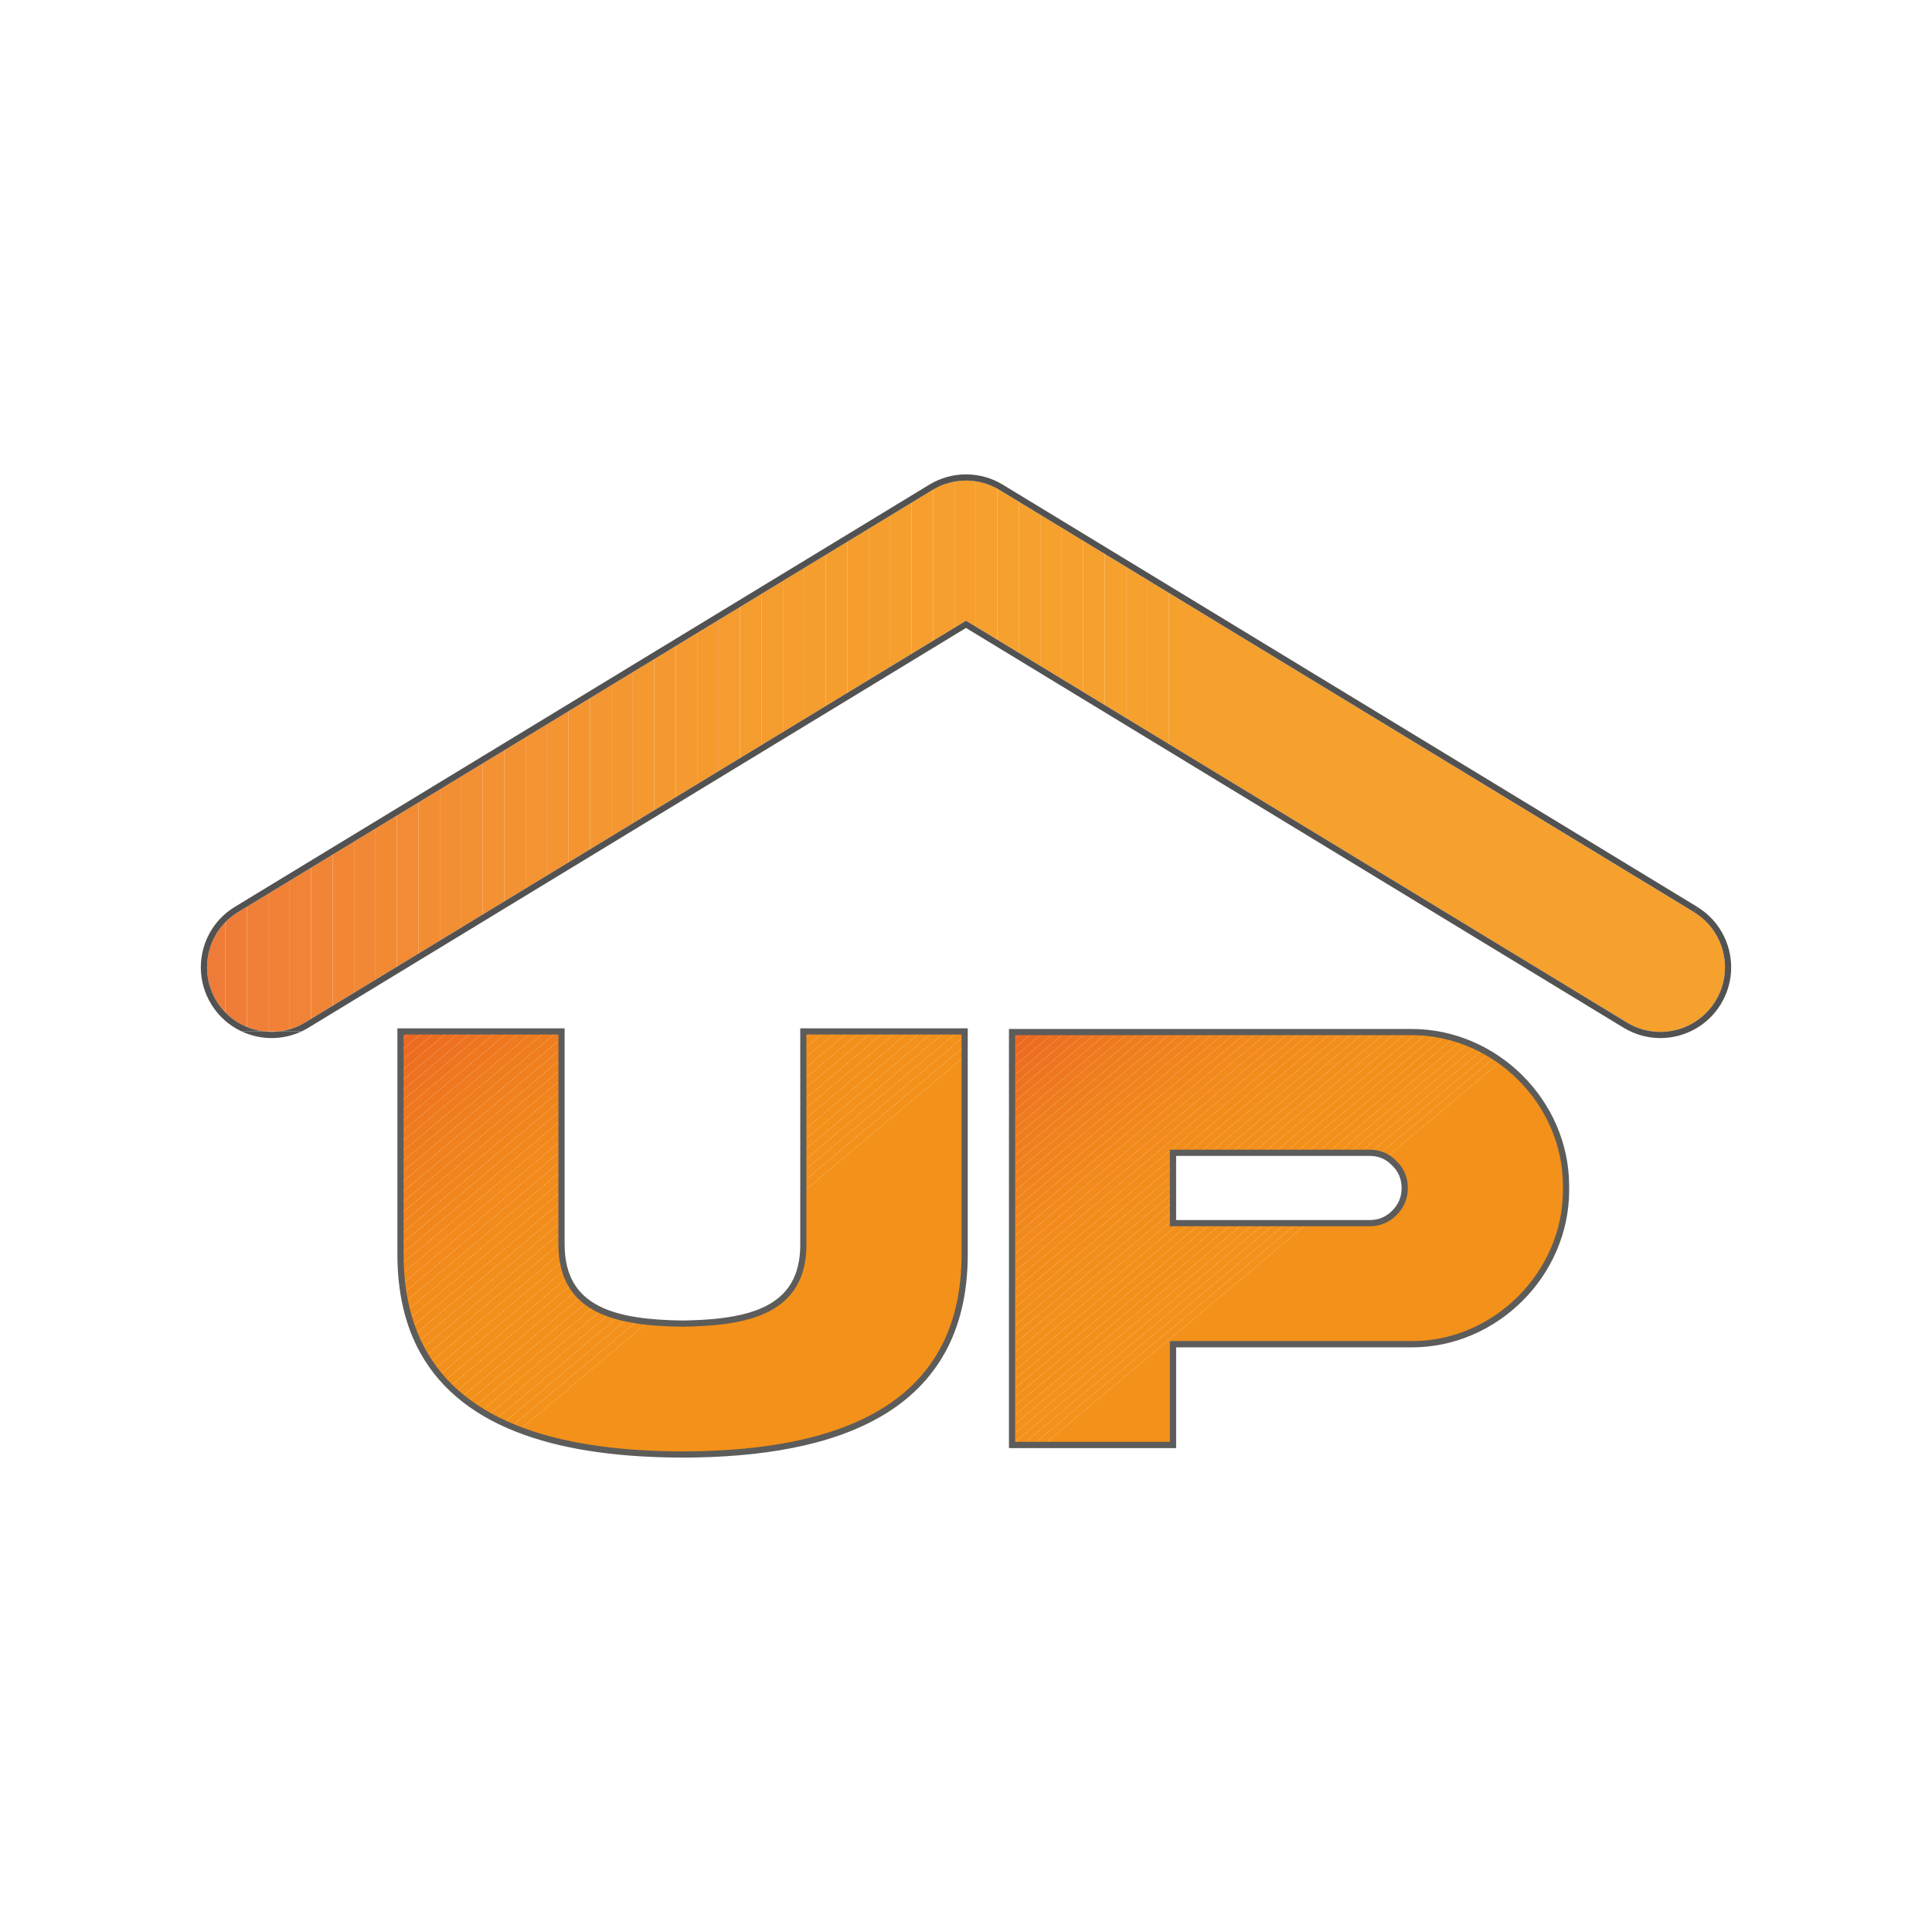 <?xml version="1.0" encoding="utf-8"?>
<!-- Generator: Adobe Illustrator 26.0.0, SVG Export Plug-In . SVG Version: 6.00 Build 0)  -->
<svg version="1.1" id="Camada_1" xmlns="http://www.w3.org/2000/svg" xmlns:xlink="http://www.w3.org/1999/xlink" x="0px" y="0px"
	 viewBox="0 0 1080 1080" style="enable-background:new 0 0 1080 1080;" xml:space="preserve">
<style type="text/css">
	.st0{clip-path:url(#SVGID_00000014628811408979154250000011793474736962843812_);}
	.st1{clip-path:url(#SVGID_00000134230799334207686040000003113224568357598134_);fill:#EC6621;}
	.st2{clip-path:url(#SVGID_00000134230799334207686040000003113224568357598134_);fill:#EC6921;}
	.st3{clip-path:url(#SVGID_00000134230799334207686040000003113224568357598134_);fill:#ED6B20;}
	.st4{clip-path:url(#SVGID_00000134230799334207686040000003113224568357598134_);fill:#ED6D20;}
	.st5{clip-path:url(#SVGID_00000134230799334207686040000003113224568357598134_);fill:#ED6F20;}
	.st6{clip-path:url(#SVGID_00000134230799334207686040000003113224568357598134_);fill:#EE7120;}
	.st7{clip-path:url(#SVGID_00000134230799334207686040000003113224568357598134_);fill:#EE7320;}
	.st8{clip-path:url(#SVGID_00000134230799334207686040000003113224568357598134_);fill:#EE751F;}
	.st9{clip-path:url(#SVGID_00000134230799334207686040000003113224568357598134_);fill:#EE771F;}
	.st10{clip-path:url(#SVGID_00000134230799334207686040000003113224568357598134_);fill:#EF781F;}
	.st11{clip-path:url(#SVGID_00000134230799334207686040000003113224568357598134_);fill:#EF7A1F;}
	.st12{clip-path:url(#SVGID_00000134230799334207686040000003113224568357598134_);fill:#EF7C1E;}
	.st13{clip-path:url(#SVGID_00000134230799334207686040000003113224568357598134_);fill:#EF7D1E;}
	.st14{clip-path:url(#SVGID_00000134230799334207686040000003113224568357598134_);fill:#F07E1E;}
	.st15{clip-path:url(#SVGID_00000134230799334207686040000003113224568357598134_);fill:#F0801E;}
	.st16{clip-path:url(#SVGID_00000134230799334207686040000003113224568357598134_);fill:#F0811E;}
	.st17{clip-path:url(#SVGID_00000134230799334207686040000003113224568357598134_);fill:#F0821D;}
	.st18{clip-path:url(#SVGID_00000134230799334207686040000003113224568357598134_);fill:#F0831D;}
	.st19{clip-path:url(#SVGID_00000134230799334207686040000003113224568357598134_);fill:#F1841D;}
	.st20{clip-path:url(#SVGID_00000134230799334207686040000003113224568357598134_);fill:#F1851D;}
	.st21{clip-path:url(#SVGID_00000134230799334207686040000003113224568357598134_);fill:#F1861D;}
	.st22{clip-path:url(#SVGID_00000134230799334207686040000003113224568357598134_);fill:#F1871C;}
	.st23{clip-path:url(#SVGID_00000134230799334207686040000003113224568357598134_);fill:#F1881C;}
	.st24{clip-path:url(#SVGID_00000134230799334207686040000003113224568357598134_);fill:#F1891C;}
	.st25{clip-path:url(#SVGID_00000134230799334207686040000003113224568357598134_);fill:#F28A1C;}
	.st26{clip-path:url(#SVGID_00000134230799334207686040000003113224568357598134_);fill:#F28B1C;}
	.st27{clip-path:url(#SVGID_00000134230799334207686040000003113224568357598134_);fill:#F28C1B;}
	.st28{clip-path:url(#SVGID_00000134230799334207686040000003113224568357598134_);fill:#F28D1B;}
	.st29{clip-path:url(#SVGID_00000134230799334207686040000003113224568357598134_);fill:#F28E1B;}
	.st30{clip-path:url(#SVGID_00000134230799334207686040000003113224568357598134_);fill:#F28F1B;}
	.st31{clip-path:url(#SVGID_00000134230799334207686040000003113224568357598134_);fill:#F38F1B;}
	.st32{clip-path:url(#SVGID_00000134230799334207686040000003113224568357598134_);fill:#F3901A;}
	.st33{clip-path:url(#SVGID_00000134230799334207686040000003113224568357598134_);fill:#F3911A;}
	.st34{fill:#5C5C5B;}
	.st35{clip-path:url(#SVGID_00000144296982723706824210000006026613157894188675_);}
	.st36{clip-path:url(#SVGID_00000112612027296292310150000017679514830008303006_);fill:#EC6621;}
	.st37{clip-path:url(#SVGID_00000112612027296292310150000017679514830008303006_);fill:#EC6921;}
	.st38{clip-path:url(#SVGID_00000112612027296292310150000017679514830008303006_);fill:#ED6B20;}
	.st39{clip-path:url(#SVGID_00000112612027296292310150000017679514830008303006_);fill:#ED6D20;}
	.st40{clip-path:url(#SVGID_00000112612027296292310150000017679514830008303006_);fill:#ED6F20;}
	.st41{clip-path:url(#SVGID_00000112612027296292310150000017679514830008303006_);fill:#EE7120;}
	.st42{clip-path:url(#SVGID_00000112612027296292310150000017679514830008303006_);fill:#EE7320;}
	.st43{clip-path:url(#SVGID_00000112612027296292310150000017679514830008303006_);fill:#EE751F;}
	.st44{clip-path:url(#SVGID_00000112612027296292310150000017679514830008303006_);fill:#EE771F;}
	.st45{clip-path:url(#SVGID_00000112612027296292310150000017679514830008303006_);fill:#EF781F;}
	.st46{clip-path:url(#SVGID_00000112612027296292310150000017679514830008303006_);fill:#EF7A1F;}
	.st47{clip-path:url(#SVGID_00000112612027296292310150000017679514830008303006_);fill:#EF7C1E;}
	.st48{clip-path:url(#SVGID_00000112612027296292310150000017679514830008303006_);fill:#EF7D1E;}
	.st49{clip-path:url(#SVGID_00000112612027296292310150000017679514830008303006_);fill:#F07E1E;}
	.st50{clip-path:url(#SVGID_00000112612027296292310150000017679514830008303006_);fill:#F0801E;}
	.st51{clip-path:url(#SVGID_00000112612027296292310150000017679514830008303006_);fill:#F0811E;}
	.st52{clip-path:url(#SVGID_00000112612027296292310150000017679514830008303006_);fill:#F0821D;}
	.st53{clip-path:url(#SVGID_00000112612027296292310150000017679514830008303006_);fill:#F0831D;}
	.st54{clip-path:url(#SVGID_00000112612027296292310150000017679514830008303006_);fill:#F1841D;}
	.st55{clip-path:url(#SVGID_00000112612027296292310150000017679514830008303006_);fill:#F1851D;}
	.st56{clip-path:url(#SVGID_00000112612027296292310150000017679514830008303006_);fill:#F1861D;}
	.st57{clip-path:url(#SVGID_00000112612027296292310150000017679514830008303006_);fill:#F1871C;}
	.st58{clip-path:url(#SVGID_00000112612027296292310150000017679514830008303006_);fill:#F1881C;}
	.st59{clip-path:url(#SVGID_00000112612027296292310150000017679514830008303006_);fill:#F1891C;}
	.st60{clip-path:url(#SVGID_00000112612027296292310150000017679514830008303006_);fill:#F28A1C;}
	.st61{clip-path:url(#SVGID_00000112612027296292310150000017679514830008303006_);fill:#F28B1C;}
	.st62{clip-path:url(#SVGID_00000112612027296292310150000017679514830008303006_);fill:#F28C1B;}
	.st63{clip-path:url(#SVGID_00000112612027296292310150000017679514830008303006_);fill:#F28D1B;}
	.st64{clip-path:url(#SVGID_00000112612027296292310150000017679514830008303006_);fill:#F28E1B;}
	.st65{clip-path:url(#SVGID_00000112612027296292310150000017679514830008303006_);fill:#F28F1B;}
	.st66{clip-path:url(#SVGID_00000112612027296292310150000017679514830008303006_);fill:#F38F1B;}
	.st67{clip-path:url(#SVGID_00000112612027296292310150000017679514830008303006_);fill:#F3901A;}
	.st68{clip-path:url(#SVGID_00000112612027296292310150000017679514830008303006_);fill:#F3911A;}
	.st69{clip-path:url(#SVGID_00000086654495111913198310000005086169725091506873_);}
	.st70{clip-path:url(#SVGID_00000034770854104010494460000002475483388354981777_);fill:#EF7B38;}
	.st71{clip-path:url(#SVGID_00000034770854104010494460000002475483388354981777_);fill:#F07D37;}
	.st72{clip-path:url(#SVGID_00000034770854104010494460000002475483388354981777_);fill:#F07F37;}
	.st73{clip-path:url(#SVGID_00000034770854104010494460000002475483388354981777_);fill:#F08136;}
	.st74{clip-path:url(#SVGID_00000034770854104010494460000002475483388354981777_);fill:#F18336;}
	.st75{clip-path:url(#SVGID_00000034770854104010494460000002475483388354981777_);fill:#F18536;}
	.st76{clip-path:url(#SVGID_00000034770854104010494460000002475483388354981777_);fill:#F18735;}
	.st77{clip-path:url(#SVGID_00000034770854104010494460000002475483388354981777_);fill:#F18835;}
	.st78{clip-path:url(#SVGID_00000034770854104010494460000002475483388354981777_);fill:#F28A34;}
	.st79{clip-path:url(#SVGID_00000034770854104010494460000002475483388354981777_);fill:#F28B34;}
	.st80{clip-path:url(#SVGID_00000034770854104010494460000002475483388354981777_);fill:#F28D34;}
	.st81{clip-path:url(#SVGID_00000034770854104010494460000002475483388354981777_);fill:#F28E33;}
	.st82{clip-path:url(#SVGID_00000034770854104010494460000002475483388354981777_);fill:#F39033;}
	.st83{clip-path:url(#SVGID_00000034770854104010494460000002475483388354981777_);fill:#F39133;}
	.st84{clip-path:url(#SVGID_00000034770854104010494460000002475483388354981777_);fill:#F39232;}
	.st85{clip-path:url(#SVGID_00000034770854104010494460000002475483388354981777_);fill:#F39332;}
	.st86{clip-path:url(#SVGID_00000034770854104010494460000002475483388354981777_);fill:#F49432;}
	.st87{clip-path:url(#SVGID_00000034770854104010494460000002475483388354981777_);fill:#F49531;}
	.st88{clip-path:url(#SVGID_00000034770854104010494460000002475483388354981777_);fill:#F49631;}
	.st89{clip-path:url(#SVGID_00000034770854104010494460000002475483388354981777_);fill:#F49731;}
	.st90{clip-path:url(#SVGID_00000034770854104010494460000002475483388354981777_);fill:#F49830;}
	.st91{clip-path:url(#SVGID_00000034770854104010494460000002475483388354981777_);fill:#F49930;}
	.st92{clip-path:url(#SVGID_00000034770854104010494460000002475483388354981777_);fill:#F59A30;}
	.st93{clip-path:url(#SVGID_00000034770854104010494460000002475483388354981777_);fill:#F59A2F;}
	.st94{clip-path:url(#SVGID_00000034770854104010494460000002475483388354981777_);fill:#F59B2F;}
	.st95{clip-path:url(#SVGID_00000034770854104010494460000002475483388354981777_);fill:#F59C2F;}
	.st96{clip-path:url(#SVGID_00000034770854104010494460000002475483388354981777_);fill:#F59D2F;}
	.st97{clip-path:url(#SVGID_00000034770854104010494460000002475483388354981777_);fill:#F59D2E;}
	.st98{clip-path:url(#SVGID_00000034770854104010494460000002475483388354981777_);fill:#F59E2E;}
	.st99{clip-path:url(#SVGID_00000034770854104010494460000002475483388354981777_);fill:#F59F2E;}
	.st100{clip-path:url(#SVGID_00000034770854104010494460000002475483388354981777_);fill:#F69F2E;}
	.st101{clip-path:url(#SVGID_00000034770854104010494460000002475483388354981777_);fill:#F69F2D;}
	.st102{clip-path:url(#SVGID_00000034770854104010494460000002475483388354981777_);fill:#F6A02D;}
	.st103{clip-path:url(#SVGID_00000172422011841351367470000002556632670772906644_);}
	.st104{clip-path:url(#SVGID_00000122685855621391771060000010731065334076013749_);fill:#F07F37;}
	.st105{clip-path:url(#SVGID_00000122685855621391771060000010731065334076013749_);fill:#F08136;}
	.st106{clip-path:url(#SVGID_00000119812310640518971520000000845474001330265777_);}
	.st107{clip-path:url(#SVGID_00000160905080963892813640000002414175388784343224_);fill:#E15F14;}
	.st108{clip-path:url(#SVGID_00000160905080963892813640000002414175388784343224_);fill:#E16114;}
	.st109{clip-path:url(#SVGID_00000160905080963892813640000002414175388784343224_);fill:#E16313;}
	.st110{clip-path:url(#SVGID_00000160905080963892813640000002414175388784343224_);fill:#E16513;}
	.st111{clip-path:url(#SVGID_00000160905080963892813640000002414175388784343224_);fill:#E16713;}
	.st112{clip-path:url(#SVGID_00000160905080963892813640000002414175388784343224_);fill:#E16912;}
	.st113{clip-path:url(#SVGID_00000160905080963892813640000002414175388784343224_);fill:#E16B12;}
	.st114{fill:#525252;}
	.st115{clip-path:url(#SVGID_00000034800740269198964900000002657409761530377138_);}
	.st116{fill:#343434;}
</style>
<g>
	<g>
		<defs>
			<path id="SVGID_1_" d="M449.07,576.57v118.34c0.52,37.95-30.75,44.49-67.5,45c-36.93-0.51-68.02-7.05-67.67-45V576.57h-90v124.01
				c-0.34,87.26,71.11,112.33,157.67,112.5c86.57-0.17,158.02-25.24,157.68-112.5V576.57H449.07z"/>
		</defs>
		<clipPath id="SVGID_00000044889978616447158610000005443963668862815398_">
			<use xlink:href="#SVGID_1_"  style="overflow:visible;"/>
		</clipPath>
		<g style="clip-path:url(#SVGID_00000044889978616447158610000005443963668862815398_);">
			<g>
				<defs>
					
						<rect id="SVGID_00000140698741529426526210000016305614189354398388_" x="184.5" y="502.67" transform="matrix(0.766 -0.643 0.643 0.766 -357.357 407.825)" width="394.12" height="384.32"/>
				</defs>
				<clipPath id="SVGID_00000094619150616579845730000011805895602189411752_">
					<use xlink:href="#SVGID_00000140698741529426526210000016305614189354398388_"  style="overflow:visible;"/>
				</clipPath>
				<polygon style="clip-path:url(#SVGID_00000094619150616579845730000011805895602189411752_);fill:#EC6621;" points="
					409.01,420.95 107.09,674.29 107.09,420.95 				"/>
				<polygon style="clip-path:url(#SVGID_00000094619150616579845730000011805895602189411752_);fill:#EC6621;" points="
					415.79,420.95 107.09,679.98 107.09,674.29 409.01,420.95 				"/>
				<polygon style="clip-path:url(#SVGID_00000094619150616579845730000011805895602189411752_);fill:#EC6921;" points="
					422.57,420.95 107.09,685.68 107.09,679.98 415.79,420.95 				"/>
				<polygon style="clip-path:url(#SVGID_00000094619150616579845730000011805895602189411752_);fill:#ED6B20;" points="
					429.35,420.95 107.09,691.37 107.09,685.68 422.57,420.95 				"/>
				<polygon style="clip-path:url(#SVGID_00000094619150616579845730000011805895602189411752_);fill:#ED6D20;" points="
					436.14,420.95 107.09,697.06 107.09,691.37 429.35,420.95 				"/>
				<polygon style="clip-path:url(#SVGID_00000094619150616579845730000011805895602189411752_);fill:#ED6F20;" points="
					442.92,420.95 107.09,702.75 107.09,697.06 436.14,420.95 				"/>
				<polygon style="clip-path:url(#SVGID_00000094619150616579845730000011805895602189411752_);fill:#EE7120;" points="
					449.7,420.95 107.09,708.44 107.09,702.75 442.92,420.95 				"/>
				<polygon style="clip-path:url(#SVGID_00000094619150616579845730000011805895602189411752_);fill:#EE7320;" points="
					456.48,420.95 107.09,714.13 107.09,708.44 449.7,420.95 				"/>
				<polygon style="clip-path:url(#SVGID_00000094619150616579845730000011805895602189411752_);fill:#EE751F;" points="
					463.27,420.95 107.09,719.82 107.09,714.13 456.48,420.95 				"/>
				<polygon style="clip-path:url(#SVGID_00000094619150616579845730000011805895602189411752_);fill:#EE771F;" points="
					470.05,420.95 107.09,725.51 107.09,719.82 463.27,420.95 				"/>
				<polygon style="clip-path:url(#SVGID_00000094619150616579845730000011805895602189411752_);fill:#EF781F;" points="
					476.83,420.95 107.09,731.2 107.09,725.51 470.05,420.95 				"/>
				<polygon style="clip-path:url(#SVGID_00000094619150616579845730000011805895602189411752_);fill:#EF7A1F;" points="
					483.61,420.95 107.09,736.9 107.09,731.2 476.83,420.95 				"/>
				<polygon style="clip-path:url(#SVGID_00000094619150616579845730000011805895602189411752_);fill:#EF7C1E;" points="
					490.39,420.95 107.09,742.59 107.09,736.9 483.61,420.95 				"/>
				<polygon style="clip-path:url(#SVGID_00000094619150616579845730000011805895602189411752_);fill:#EF7D1E;" points="
					497.18,420.95 107.09,748.28 107.09,742.59 490.39,420.95 				"/>
				<polygon style="clip-path:url(#SVGID_00000094619150616579845730000011805895602189411752_);fill:#F07E1E;" points="
					503.96,420.95 107.09,753.97 107.09,748.28 497.18,420.95 				"/>
				<polygon style="clip-path:url(#SVGID_00000094619150616579845730000011805895602189411752_);fill:#F0801E;" points="
					510.74,420.95 107.09,759.66 107.09,753.97 503.96,420.95 				"/>
				<polygon style="clip-path:url(#SVGID_00000094619150616579845730000011805895602189411752_);fill:#F0811E;" points="
					517.52,420.95 107.09,765.35 107.09,759.66 510.74,420.95 				"/>
				<polygon style="clip-path:url(#SVGID_00000094619150616579845730000011805895602189411752_);fill:#F0821D;" points="
					524.31,420.95 107.09,771.04 107.09,765.35 517.52,420.95 				"/>
				<polygon style="clip-path:url(#SVGID_00000094619150616579845730000011805895602189411752_);fill:#F0831D;" points="
					531.09,420.95 107.09,776.73 107.09,771.04 524.31,420.95 				"/>
				<polygon style="clip-path:url(#SVGID_00000094619150616579845730000011805895602189411752_);fill:#F1841D;" points="
					537.87,420.95 107.09,782.42 107.09,776.73 531.09,420.95 				"/>
				<polygon style="clip-path:url(#SVGID_00000094619150616579845730000011805895602189411752_);fill:#F1851D;" points="
					544.65,420.95 107.09,788.11 107.09,782.42 537.87,420.95 				"/>
				<polygon style="clip-path:url(#SVGID_00000094619150616579845730000011805895602189411752_);fill:#F1861D;" points="
					551.44,420.95 107.09,793.81 107.09,788.11 544.65,420.95 				"/>
				<polygon style="clip-path:url(#SVGID_00000094619150616579845730000011805895602189411752_);fill:#F1871C;" points="
					558.22,420.95 107.09,799.5 107.09,793.81 551.44,420.95 				"/>
				<polygon style="clip-path:url(#SVGID_00000094619150616579845730000011805895602189411752_);fill:#F1881C;" points="565,420.95 
					107.09,805.19 107.09,799.5 558.22,420.95 				"/>
				<polygon style="clip-path:url(#SVGID_00000094619150616579845730000011805895602189411752_);fill:#F1891C;" points="
					571.78,420.95 107.09,810.88 107.09,805.19 565,420.95 				"/>
				<polygon style="clip-path:url(#SVGID_00000094619150616579845730000011805895602189411752_);fill:#F28A1C;" points="
					578.57,420.95 107.09,816.57 107.09,810.88 571.78,420.95 				"/>
				<polygon style="clip-path:url(#SVGID_00000094619150616579845730000011805895602189411752_);fill:#F28A1C;" points="
					585.35,420.95 107.09,822.26 107.09,816.57 578.57,420.95 				"/>
				<polygon style="clip-path:url(#SVGID_00000094619150616579845730000011805895602189411752_);fill:#F28B1C;" points="
					592.13,420.95 107.09,827.95 107.09,822.26 585.35,420.95 				"/>
				<polygon style="clip-path:url(#SVGID_00000094619150616579845730000011805895602189411752_);fill:#F28C1B;" points="
					598.91,420.95 107.09,833.64 107.09,827.95 592.13,420.95 				"/>
				<polygon style="clip-path:url(#SVGID_00000094619150616579845730000011805895602189411752_);fill:#F28C1B;" points="
					605.69,420.95 107.09,839.33 107.09,833.64 598.91,420.95 				"/>
				<polygon style="clip-path:url(#SVGID_00000094619150616579845730000011805895602189411752_);fill:#F28D1B;" points="
					612.48,420.95 107.09,845.03 107.09,839.33 605.69,420.95 				"/>
				<polygon style="clip-path:url(#SVGID_00000094619150616579845730000011805895602189411752_);fill:#F28D1B;" points="
					619.26,420.95 107.09,850.72 107.09,845.03 612.48,420.95 				"/>
				<polygon style="clip-path:url(#SVGID_00000094619150616579845730000011805895602189411752_);fill:#F28E1B;" points="
					626.04,420.95 107.09,856.41 107.09,850.72 619.26,420.95 				"/>
				<polygon style="clip-path:url(#SVGID_00000094619150616579845730000011805895602189411752_);fill:#F28E1B;" points="
					632.82,420.95 107.09,862.1 107.09,856.41 626.04,420.95 				"/>
				<polygon style="clip-path:url(#SVGID_00000094619150616579845730000011805895602189411752_);fill:#F28F1B;" points="
					639.61,420.95 107.09,867.79 107.09,862.1 632.82,420.95 				"/>
				<polygon style="clip-path:url(#SVGID_00000094619150616579845730000011805895602189411752_);fill:#F28F1B;" points="
					646.39,420.95 107.09,873.48 107.09,867.79 639.61,420.95 				"/>
				<polygon style="clip-path:url(#SVGID_00000094619150616579845730000011805895602189411752_);fill:#F38F1B;" points="
					653.17,420.95 107.09,879.17 107.09,873.48 646.39,420.95 				"/>
				<polygon style="clip-path:url(#SVGID_00000094619150616579845730000011805895602189411752_);fill:#F38F1B;" points="
					656.04,424.24 107.09,884.86 107.09,879.17 653.17,420.95 656.04,420.95 				"/>
				<polygon style="clip-path:url(#SVGID_00000094619150616579845730000011805895602189411752_);fill:#F3901A;" points="
					656.04,429.93 107.09,890.55 107.09,884.86 656.04,424.24 				"/>
				<polygon style="clip-path:url(#SVGID_00000094619150616579845730000011805895602189411752_);fill:#F3901A;" points="
					656.04,435.62 107.09,896.24 107.09,890.55 656.04,429.93 				"/>
				<polygon style="clip-path:url(#SVGID_00000094619150616579845730000011805895602189411752_);fill:#F3901A;" points="
					656.04,441.31 107.09,901.94 107.09,896.24 656.04,435.62 				"/>
				<polygon style="clip-path:url(#SVGID_00000094619150616579845730000011805895602189411752_);fill:#F3901A;" points="656.04,447 
					107.09,907.63 107.09,901.94 656.04,441.31 				"/>
				<polygon style="clip-path:url(#SVGID_00000094619150616579845730000011805895602189411752_);fill:#F3901A;" points="
					656.04,452.69 107.09,913.32 107.09,907.63 656.04,447 				"/>
				<polygon style="clip-path:url(#SVGID_00000094619150616579845730000011805895602189411752_);fill:#F3901A;" points="
					656.04,458.38 107.09,919.01 107.09,913.32 656.04,452.69 				"/>
				<polygon style="clip-path:url(#SVGID_00000094619150616579845730000011805895602189411752_);fill:#F3911A;" points="
					656.04,464.07 107.09,924.7 107.09,919.01 656.04,458.38 				"/>
				<polygon style="clip-path:url(#SVGID_00000094619150616579845730000011805895602189411752_);fill:#F3911A;" points="
					656.04,469.76 107.09,930.39 107.09,924.7 656.04,464.07 				"/>
				<polygon style="clip-path:url(#SVGID_00000094619150616579845730000011805895602189411752_);fill:#F3911A;" points="
					656.04,475.45 107.09,936.08 107.09,930.39 656.04,469.76 				"/>
				<polygon style="clip-path:url(#SVGID_00000094619150616579845730000011805895602189411752_);fill:#F3911A;" points="
					656.04,481.15 107.09,941.77 107.09,936.08 656.04,475.45 				"/>
				<polygon style="clip-path:url(#SVGID_00000094619150616579845730000011805895602189411752_);fill:#F3911A;" points="
					656.04,486.84 107.09,947.46 107.09,941.77 656.04,481.15 				"/>
				<polygon style="clip-path:url(#SVGID_00000094619150616579845730000011805895602189411752_);fill:#F3911A;" points="
					656.04,492.53 107.09,953.16 107.09,947.46 656.04,486.84 				"/>
				<polygon style="clip-path:url(#SVGID_00000094619150616579845730000011805895602189411752_);fill:#F3911A;" points="
					656.04,654.09 281.11,968.7 107.09,968.7 107.09,953.16 656.04,492.53 				"/>
				<polygon style="clip-path:url(#SVGID_00000094619150616579845730000011805895602189411752_);fill:#F3911A;" points="
					281.11,968.7 656.04,654.09 656.04,968.7 				"/>
			</g>
		</g>
	</g>
	<g>
		<g>
			<path class="st34" d="M449.07,576.57v1.73h88.44v122.28l0,0.62c0,21.45-4.4,38.97-12.28,53.22
				c-11.81,21.36-31.49,35.53-56.41,44.43c-24.91,8.89-55,12.44-87.27,12.5c-43.01-0.08-82.16-6.38-110.33-23.23
				c-14.09-8.42-25.46-19.45-33.33-33.7c-7.87-14.25-12.27-31.76-12.28-53.22v-0.61V578.31h86.54v116.61v-0.02l0,0.64
				c0,9.59,1.99,17.34,5.65,23.52c5.5,9.3,14.65,14.86,25.72,18.11c11.08,3.26,24.17,4.28,38.01,4.47h0.02h0.02
				c18.33-0.27,35.41-1.96,48.19-8.49c6.39-3.27,11.7-7.8,15.36-13.94c3.67-6.14,5.67-13.85,5.67-23.37c0-0.32,0-0.63-0.01-0.95
				l-1.73,0.02h1.73V576.57H449.07v1.73V576.57h-1.73v118.36v0l0.01,0.9c0,9.04-1.89,16.07-5.18,21.59
				c-4.93,8.26-13.15,13.34-23.71,16.44c-10.54,3.09-23.32,4.12-36.92,4.31l0.03,1.73l0.02-1.73c-18.27-0.24-34.98-2.03-46.84-8.16
				c-5.94-3.06-10.67-7.16-13.96-12.72c-3.29-5.56-5.17-12.64-5.17-21.76l0-0.61V574.84h-93.47v125.74v-0.01v0.63
				c0,21.92,4.51,40.06,12.71,54.89c12.3,22.26,32.82,36.95,58.28,46.02c25.47,9.08,55.91,12.63,88.42,12.7
				c43.35-0.09,83.04-6.36,112.12-23.72c14.53-8.68,26.4-20.17,34.59-35c8.2-14.83,12.71-32.97,12.71-54.89l0-0.63V574.84h-93.64
				v1.73H449.07z"/>
		</g>
	</g>
	<g>
		<defs>
			<path id="SVGID_00000032618132481086806860000001127463775504342936_" d="M655.74,644.42h109.93c5.32,0,9.96,1.89,13.74,5.85
				c3.95,3.78,5.84,8.41,5.84,13.91c0,5.32-1.89,9.96-5.84,13.91c-3.78,3.78-8.42,5.67-13.74,5.67H655.74V644.42z M788.17,576.92
				H565.74v230.84h90v-56.33h132.43c47.57,0.69,87.94-39.68,87.25-87.25c0.68-47.45-39.17-87.26-86.35-87.26
				C788.77,576.91,788.47,576.92,788.17,576.92"/>
		</defs>
		<clipPath id="SVGID_00000101811642800508074120000003910553660251107727_">
			<use xlink:href="#SVGID_00000032618132481086806860000001127463775504342936_"  style="overflow:visible;"/>
		</clipPath>
		<g style="clip-path:url(#SVGID_00000101811642800508074120000003910553660251107727_);">
			<g>
				<defs>
					
						<rect id="SVGID_00000011717009683409139400000003936842449427903675_" x="527.85" y="504.17" transform="matrix(0.766 -0.643 0.643 0.766 -276.362 625.375)" width="386.14" height="376.34"/>
				</defs>
				<clipPath id="SVGID_00000035511855540988334590000010372037340670249614_">
					<use xlink:href="#SVGID_00000011717009683409139400000003936842449427903675_"  style="overflow:visible;"/>
				</clipPath>
				<polygon style="clip-path:url(#SVGID_00000035511855540988334590000010372037340670249614_);fill:#EC6621;" points="
					747.87,424.09 452.07,672.29 452.07,424.09 				"/>
				<polygon style="clip-path:url(#SVGID_00000035511855540988334590000010372037340670249614_);fill:#EC6621;" points="
					753.84,424.09 452.07,677.31 452.07,672.29 747.87,424.09 				"/>
				<polygon style="clip-path:url(#SVGID_00000035511855540988334590000010372037340670249614_);fill:#EC6921;" points="
					759.81,424.09 452.07,682.32 452.07,677.31 753.84,424.09 				"/>
				<polygon style="clip-path:url(#SVGID_00000035511855540988334590000010372037340670249614_);fill:#ED6B20;" points="
					765.79,424.09 452.07,687.33 452.07,682.32 759.81,424.09 				"/>
				<polygon style="clip-path:url(#SVGID_00000035511855540988334590000010372037340670249614_);fill:#ED6D20;" points="
					771.76,424.09 452.07,692.34 452.07,687.33 765.79,424.09 				"/>
				<polygon style="clip-path:url(#SVGID_00000035511855540988334590000010372037340670249614_);fill:#ED6F20;" points="
					777.73,424.09 452.07,697.35 452.07,692.34 771.76,424.09 				"/>
				<polygon style="clip-path:url(#SVGID_00000035511855540988334590000010372037340670249614_);fill:#EE7120;" points="
					783.71,424.09 452.07,702.36 452.07,697.35 777.73,424.09 				"/>
				<polygon style="clip-path:url(#SVGID_00000035511855540988334590000010372037340670249614_);fill:#EE7320;" points="
					789.68,424.09 452.07,707.38 452.07,702.36 783.71,424.09 				"/>
				<polygon style="clip-path:url(#SVGID_00000035511855540988334590000010372037340670249614_);fill:#EE751F;" points="
					795.65,424.09 452.07,712.39 452.07,707.38 789.68,424.09 				"/>
				<polygon style="clip-path:url(#SVGID_00000035511855540988334590000010372037340670249614_);fill:#EE771F;" points="
					801.62,424.09 452.07,717.4 452.07,712.39 795.65,424.09 				"/>
				<polygon style="clip-path:url(#SVGID_00000035511855540988334590000010372037340670249614_);fill:#EF781F;" points="
					807.6,424.09 452.07,722.41 452.07,717.4 801.62,424.09 				"/>
				<polygon style="clip-path:url(#SVGID_00000035511855540988334590000010372037340670249614_);fill:#EF7A1F;" points="
					813.57,424.09 452.07,727.42 452.07,722.41 807.6,424.09 				"/>
				<polygon style="clip-path:url(#SVGID_00000035511855540988334590000010372037340670249614_);fill:#EF7C1E;" points="
					819.54,424.09 452.07,732.44 452.07,727.42 813.57,424.09 				"/>
				<polygon style="clip-path:url(#SVGID_00000035511855540988334590000010372037340670249614_);fill:#EF7D1E;" points="
					825.52,424.09 452.07,737.45 452.07,732.44 819.54,424.09 				"/>
				<polygon style="clip-path:url(#SVGID_00000035511855540988334590000010372037340670249614_);fill:#F07E1E;" points="
					831.49,424.09 452.07,742.46 452.07,737.45 825.52,424.09 				"/>
				<polygon style="clip-path:url(#SVGID_00000035511855540988334590000010372037340670249614_);fill:#F0801E;" points="
					837.46,424.09 452.07,747.47 452.07,742.46 831.49,424.09 				"/>
				<polygon style="clip-path:url(#SVGID_00000035511855540988334590000010372037340670249614_);fill:#F0811E;" points="
					843.43,424.09 452.07,752.48 452.07,747.47 837.46,424.09 				"/>
				<polygon style="clip-path:url(#SVGID_00000035511855540988334590000010372037340670249614_);fill:#F0821D;" points="
					849.41,424.09 452.07,757.49 452.07,752.48 843.43,424.09 				"/>
				<polygon style="clip-path:url(#SVGID_00000035511855540988334590000010372037340670249614_);fill:#F0831D;" points="
					855.38,424.09 452.07,762.51 452.07,757.49 849.41,424.09 				"/>
				<polygon style="clip-path:url(#SVGID_00000035511855540988334590000010372037340670249614_);fill:#F1841D;" points="
					861.35,424.09 452.07,767.52 452.07,762.51 855.38,424.09 				"/>
				<polygon style="clip-path:url(#SVGID_00000035511855540988334590000010372037340670249614_);fill:#F1851D;" points="
					867.32,424.09 452.07,772.53 452.07,767.52 861.35,424.09 				"/>
				<polygon style="clip-path:url(#SVGID_00000035511855540988334590000010372037340670249614_);fill:#F1861D;" points="
					873.3,424.09 452.07,777.54 452.07,772.53 867.32,424.09 				"/>
				<polygon style="clip-path:url(#SVGID_00000035511855540988334590000010372037340670249614_);fill:#F1871C;" points="
					879.27,424.09 452.07,782.55 452.07,777.54 873.3,424.09 				"/>
				<polygon style="clip-path:url(#SVGID_00000035511855540988334590000010372037340670249614_);fill:#F1881C;" points="
					885.24,424.09 452.07,787.57 452.07,782.55 879.27,424.09 				"/>
				<polygon style="clip-path:url(#SVGID_00000035511855540988334590000010372037340670249614_);fill:#F1891C;" points="
					891.22,424.09 452.07,792.58 452.07,787.57 885.24,424.09 				"/>
				<polygon style="clip-path:url(#SVGID_00000035511855540988334590000010372037340670249614_);fill:#F28A1C;" points="
					897.19,424.09 452.07,797.59 452.07,792.58 891.22,424.09 				"/>
				<polygon style="clip-path:url(#SVGID_00000035511855540988334590000010372037340670249614_);fill:#F28A1C;" points="
					903.16,424.09 452.07,802.6 452.07,797.59 897.19,424.09 				"/>
				<polygon style="clip-path:url(#SVGID_00000035511855540988334590000010372037340670249614_);fill:#F28B1C;" points="
					909.13,424.09 452.07,807.61 452.07,802.6 903.16,424.09 				"/>
				<polygon style="clip-path:url(#SVGID_00000035511855540988334590000010372037340670249614_);fill:#F28C1B;" points="
					915.11,424.09 452.07,812.62 452.07,807.61 909.13,424.09 				"/>
				<polygon style="clip-path:url(#SVGID_00000035511855540988334590000010372037340670249614_);fill:#F28C1B;" points="
					921.08,424.09 452.07,817.64 452.07,812.62 915.11,424.09 				"/>
				<polygon style="clip-path:url(#SVGID_00000035511855540988334590000010372037340670249614_);fill:#F28D1B;" points="
					927.05,424.09 452.07,822.65 452.07,817.64 921.08,424.09 				"/>
				<polygon style="clip-path:url(#SVGID_00000035511855540988334590000010372037340670249614_);fill:#F28D1B;" points="
					933.03,424.09 452.07,827.66 452.07,822.65 927.05,424.09 				"/>
				<polygon style="clip-path:url(#SVGID_00000035511855540988334590000010372037340670249614_);fill:#F28E1B;" points="939,424.09 
					452.07,832.67 452.07,827.66 933.03,424.09 				"/>
				<polygon style="clip-path:url(#SVGID_00000035511855540988334590000010372037340670249614_);fill:#F28E1B;" points="
					944.97,424.09 452.07,837.68 452.07,832.67 939,424.09 				"/>
				<polygon style="clip-path:url(#SVGID_00000035511855540988334590000010372037340670249614_);fill:#F28F1B;" points="
					950.94,424.09 452.07,842.69 452.07,837.68 944.97,424.09 				"/>
				<polygon style="clip-path:url(#SVGID_00000035511855540988334590000010372037340670249614_);fill:#F28F1B;" points="
					956.92,424.09 452.07,847.71 452.07,842.69 950.94,424.09 				"/>
				<polygon style="clip-path:url(#SVGID_00000035511855540988334590000010372037340670249614_);fill:#F38F1B;" points="
					962.89,424.09 452.07,852.72 452.07,847.71 956.92,424.09 				"/>
				<polygon style="clip-path:url(#SVGID_00000035511855540988334590000010372037340670249614_);fill:#F38F1B;" points="
					968.86,424.09 452.07,857.73 452.07,852.72 962.89,424.09 				"/>
				<polygon style="clip-path:url(#SVGID_00000035511855540988334590000010372037340670249614_);fill:#F3901A;" points="
					974.84,424.09 452.07,862.74 452.07,857.73 968.86,424.09 				"/>
				<polygon style="clip-path:url(#SVGID_00000035511855540988334590000010372037340670249614_);fill:#F3901A;" points="
					980.81,424.09 452.07,867.75 452.07,862.74 974.84,424.09 				"/>
				<polygon style="clip-path:url(#SVGID_00000035511855540988334590000010372037340670249614_);fill:#F3901A;" points="
					986.78,424.09 452.07,872.77 452.07,867.75 980.81,424.09 				"/>
				<polygon style="clip-path:url(#SVGID_00000035511855540988334590000010372037340670249614_);fill:#F3901A;" points="
					989.77,426.59 452.07,877.78 452.07,872.77 986.78,424.09 989.77,424.09 				"/>
				<polygon style="clip-path:url(#SVGID_00000035511855540988334590000010372037340670249614_);fill:#F3901A;" points="
					989.77,431.6 452.07,882.79 452.07,877.78 989.77,426.59 				"/>
				<polygon style="clip-path:url(#SVGID_00000035511855540988334590000010372037340670249614_);fill:#F3901A;" points="
					989.77,436.61 452.07,887.8 452.07,882.79 989.77,431.6 				"/>
				<polygon style="clip-path:url(#SVGID_00000035511855540988334590000010372037340670249614_);fill:#F3911A;" points="
					989.77,441.62 452.07,892.81 452.07,887.8 989.77,436.61 				"/>
				<polygon style="clip-path:url(#SVGID_00000035511855540988334590000010372037340670249614_);fill:#F3911A;" points="
					989.77,446.63 452.07,897.82 452.07,892.81 989.77,441.62 				"/>
				<polygon style="clip-path:url(#SVGID_00000035511855540988334590000010372037340670249614_);fill:#F3911A;" points="
					989.77,451.65 452.07,902.84 452.07,897.82 989.77,446.63 				"/>
				<polygon style="clip-path:url(#SVGID_00000035511855540988334590000010372037340670249614_);fill:#F3911A;" points="
					989.77,456.66 452.07,907.85 452.07,902.84 989.77,451.65 				"/>
				<polygon style="clip-path:url(#SVGID_00000035511855540988334590000010372037340670249614_);fill:#F3911A;" points="
					989.77,461.67 452.07,912.86 452.07,907.85 989.77,456.66 				"/>
				<polygon style="clip-path:url(#SVGID_00000035511855540988334590000010372037340670249614_);fill:#F3911A;" points="
					989.77,466.68 452.07,917.87 452.07,912.86 989.77,461.67 				"/>
				<polygon style="clip-path:url(#SVGID_00000035511855540988334590000010372037340670249614_);fill:#F3911A;" points="
					989.77,608.96 570.72,960.59 452.07,960.59 452.07,917.87 989.77,466.68 				"/>
				<polygon style="clip-path:url(#SVGID_00000035511855540988334590000010372037340670249614_);fill:#F3911A;" points="
					570.72,960.59 989.77,608.96 989.77,960.59 				"/>
			</g>
		</g>
	</g>
	<g>
		<g>
			<path class="st34" d="M788.16,576.92l0.02,1.73l0.89-0.01c22.9,0,44.06,9.59,59.5,24.93c15.44,15.35,25.12,36.43,25.12,59.39
				c0,0.39,0,0.78-0.01,1.18v0.02v0.02c0.01,0.39,0.01,0.78,0.01,1.17c0,22.83-9.64,43.92-25.03,59.3
				c-15.38,15.39-36.47,25.03-59.3,25.03c-0.39,0-0.78,0-1.17-0.01H654v56.33h-86.53V578.65h220.71L788.16,576.92v-1.73H564.01
				v234.31h93.46v-56.33h130.7v-1.73l-0.02,1.73c0.41,0,0.82,0.01,1.22,0.01c47.65-0.02,87.78-40.15,87.8-87.8
				c0-0.41,0-0.81-0.01-1.22l-1.73,0.03l1.73,0.02c0-0.41,0.01-0.82,0.01-1.22c-0.02-47.91-40.33-87.77-88.09-87.79l-0.93,0.01
				L788.16,576.92v-1.73V576.92z M765.67,683.75v1.73c5.73,0.01,10.9-2.09,14.96-6.18c4.25-4.22,6.37-9.4,6.35-15.13
				c0.02-5.89-2.09-11.1-6.38-15.16l-1.2,1.25l1.25-1.2c-4.06-4.28-9.26-6.4-14.99-6.38H654v42.8h111.66V683.75v-1.73h-108.2v-35.87
				h108.2c4.91,0.02,9,1.68,12.48,5.31l0.02,0.02l0.04,0.03c3.62,3.49,5.28,7.55,5.31,12.66c-0.02,4.91-1.68,9.01-5.33,12.68
				c-3.49,3.47-7.6,5.15-12.51,5.16V683.75z"/>
		</g>
	</g>
	<g>
		<defs>
			<path id="SVGID_00000075129498963642058430000009432555951843229877_" d="M521.25,273.9L133.07,509.89
				c-11.18,6.8-17.35,18.69-17.35,30.87c0,6.39,1.69,12.85,5.26,18.71c5.97,9.82,15.88,15.77,26.46,17.07h8.82
				c4.92-0.6,9.79-2.24,14.31-4.98L540,346.98l369.44,224.59c5.86,3.57,12.32,5.26,18.71,5.26c12.19,0,24.08-6.17,30.87-17.35
				c3.57-5.86,5.26-12.33,5.26-18.71c0-12.19-6.17-24.08-17.35-30.87l0.9-1.48l-0.9,1.48l-154.07-93.66l-100.49-61.09L558.75,273.9
				c-5.76-3.5-12.25-5.25-18.74-5.25C533.51,268.65,527.01,270.4,521.25,273.9"/>
		</defs>
		<clipPath id="SVGID_00000088107175489694977720000001980837287003860653_">
			<use xlink:href="#SVGID_00000075129498963642058430000009432555951843229877_"  style="overflow:visible;"/>
		</clipPath>
		<g style="clip-path:url(#SVGID_00000088107175489694977720000001980837287003860653_);">
			<g>
				<defs>
					<rect id="SVGID_00000042012512523887855640000018172281344210008210_" x="115.72" y="268.65" width="848.57" height="308.17"/>
				</defs>
				<clipPath id="SVGID_00000051341174401839228460000009222421604692567986_">
					<use xlink:href="#SVGID_00000042012512523887855640000018172281344210008210_"  style="overflow:visible;"/>
				</clipPath>
				
					<rect x="115.72" y="268.65" style="clip-path:url(#SVGID_00000051341174401839228460000009222421604692567986_);fill:#EF7B38;" width="10.26" height="308.17"/>
				
					<rect x="125.97" y="268.65" style="clip-path:url(#SVGID_00000051341174401839228460000009222421604692567986_);fill:#F07D37;" width="11.99" height="308.17"/>
				
					<rect x="137.96" y="268.65" style="clip-path:url(#SVGID_00000051341174401839228460000009222421604692567986_);fill:#F07F37;" width="11.99" height="308.17"/>
				
					<rect x="149.95" y="268.65" style="clip-path:url(#SVGID_00000051341174401839228460000009222421604692567986_);fill:#F08136;" width="11.99" height="308.17"/>
				
					<rect x="161.94" y="268.65" style="clip-path:url(#SVGID_00000051341174401839228460000009222421604692567986_);fill:#F18336;" width="11.99" height="308.17"/>
				
					<rect x="173.93" y="268.65" style="clip-path:url(#SVGID_00000051341174401839228460000009222421604692567986_);fill:#F18536;" width="11.99" height="308.17"/>
				
					<rect x="185.91" y="268.65" style="clip-path:url(#SVGID_00000051341174401839228460000009222421604692567986_);fill:#F18735;" width="11.99" height="308.17"/>
				
					<rect x="197.9" y="268.65" style="clip-path:url(#SVGID_00000051341174401839228460000009222421604692567986_);fill:#F18835;" width="11.99" height="308.17"/>
				
					<rect x="209.89" y="268.65" style="clip-path:url(#SVGID_00000051341174401839228460000009222421604692567986_);fill:#F28A34;" width="11.99" height="308.17"/>
				
					<rect x="221.88" y="268.65" style="clip-path:url(#SVGID_00000051341174401839228460000009222421604692567986_);fill:#F28B34;" width="11.99" height="308.17"/>
				
					<rect x="233.87" y="268.65" style="clip-path:url(#SVGID_00000051341174401839228460000009222421604692567986_);fill:#F28D34;" width="11.99" height="308.17"/>
				
					<rect x="245.86" y="268.65" style="clip-path:url(#SVGID_00000051341174401839228460000009222421604692567986_);fill:#F28E33;" width="11.99" height="308.17"/>
				
					<rect x="257.85" y="268.65" style="clip-path:url(#SVGID_00000051341174401839228460000009222421604692567986_);fill:#F39033;" width="11.99" height="308.17"/>
				
					<rect x="269.83" y="268.65" style="clip-path:url(#SVGID_00000051341174401839228460000009222421604692567986_);fill:#F39133;" width="11.99" height="308.17"/>
				
					<rect x="281.82" y="268.65" style="clip-path:url(#SVGID_00000051341174401839228460000009222421604692567986_);fill:#F39232;" width="11.99" height="308.17"/>
				
					<rect x="293.81" y="268.65" style="clip-path:url(#SVGID_00000051341174401839228460000009222421604692567986_);fill:#F39332;" width="11.99" height="308.17"/>
				
					<rect x="305.8" y="268.65" style="clip-path:url(#SVGID_00000051341174401839228460000009222421604692567986_);fill:#F49432;" width="11.99" height="308.17"/>
				
					<rect x="317.79" y="268.65" style="clip-path:url(#SVGID_00000051341174401839228460000009222421604692567986_);fill:#F49531;" width="11.99" height="308.17"/>
				
					<rect x="329.78" y="268.65" style="clip-path:url(#SVGID_00000051341174401839228460000009222421604692567986_);fill:#F49631;" width="11.99" height="308.17"/>
				
					<rect x="341.76" y="268.65" style="clip-path:url(#SVGID_00000051341174401839228460000009222421604692567986_);fill:#F49731;" width="11.99" height="308.17"/>
				
					<rect x="353.75" y="268.65" style="clip-path:url(#SVGID_00000051341174401839228460000009222421604692567986_);fill:#F49830;" width="11.99" height="308.17"/>
				
					<rect x="365.74" y="268.65" style="clip-path:url(#SVGID_00000051341174401839228460000009222421604692567986_);fill:#F49930;" width="11.99" height="308.17"/>
				
					<rect x="377.73" y="268.65" style="clip-path:url(#SVGID_00000051341174401839228460000009222421604692567986_);fill:#F59A30;" width="11.99" height="308.17"/>
				
					<rect x="389.72" y="268.65" style="clip-path:url(#SVGID_00000051341174401839228460000009222421604692567986_);fill:#F59A2F;" width="11.99" height="308.17"/>
				
					<rect x="401.71" y="268.65" style="clip-path:url(#SVGID_00000051341174401839228460000009222421604692567986_);fill:#F59B2F;" width="11.99" height="308.17"/>
				
					<rect x="413.7" y="268.65" style="clip-path:url(#SVGID_00000051341174401839228460000009222421604692567986_);fill:#F59C2F;" width="11.99" height="308.17"/>
				
					<rect x="425.68" y="268.65" style="clip-path:url(#SVGID_00000051341174401839228460000009222421604692567986_);fill:#F59C2F;" width="11.99" height="308.17"/>
				
					<rect x="437.67" y="268.65" style="clip-path:url(#SVGID_00000051341174401839228460000009222421604692567986_);fill:#F59D2F;" width="11.99" height="308.17"/>
				
					<rect x="449.66" y="268.65" style="clip-path:url(#SVGID_00000051341174401839228460000009222421604692567986_);fill:#F59D2E;" width="11.99" height="308.17"/>
				
					<rect x="461.65" y="268.65" style="clip-path:url(#SVGID_00000051341174401839228460000009222421604692567986_);fill:#F59E2E;" width="11.99" height="308.17"/>
				
					<rect x="473.64" y="268.65" style="clip-path:url(#SVGID_00000051341174401839228460000009222421604692567986_);fill:#F59E2E;" width="11.99" height="308.17"/>
				
					<rect x="485.63" y="268.65" style="clip-path:url(#SVGID_00000051341174401839228460000009222421604692567986_);fill:#F59E2E;" width="11.99" height="308.17"/>
				
					<rect x="497.61" y="268.65" style="clip-path:url(#SVGID_00000051341174401839228460000009222421604692567986_);fill:#F59F2E;" width="11.99" height="308.17"/>
				
					<rect x="509.6" y="268.65" style="clip-path:url(#SVGID_00000051341174401839228460000009222421604692567986_);fill:#F69F2E;" width="11.99" height="308.17"/>
				
					<rect x="521.59" y="268.65" style="clip-path:url(#SVGID_00000051341174401839228460000009222421604692567986_);fill:#F69F2E;" width="11.99" height="308.17"/>
				
					<rect x="533.58" y="268.65" style="clip-path:url(#SVGID_00000051341174401839228460000009222421604692567986_);fill:#F69F2D;" width="11.99" height="308.17"/>
				
					<rect x="545.57" y="268.65" style="clip-path:url(#SVGID_00000051341174401839228460000009222421604692567986_);fill:#F6A02D;" width="11.99" height="308.17"/>
				
					<rect x="557.56" y="268.65" style="clip-path:url(#SVGID_00000051341174401839228460000009222421604692567986_);fill:#F6A02D;" width="11.99" height="308.17"/>
				
					<rect x="569.54" y="268.65" style="clip-path:url(#SVGID_00000051341174401839228460000009222421604692567986_);fill:#F6A02D;" width="11.99" height="308.17"/>
				
					<rect x="581.53" y="268.65" style="clip-path:url(#SVGID_00000051341174401839228460000009222421604692567986_);fill:#F6A02D;" width="11.99" height="308.17"/>
				
					<rect x="593.52" y="268.65" style="clip-path:url(#SVGID_00000051341174401839228460000009222421604692567986_);fill:#F6A02D;" width="11.99" height="308.17"/>
				
					<rect x="605.51" y="268.65" style="clip-path:url(#SVGID_00000051341174401839228460000009222421604692567986_);fill:#F6A02D;" width="11.99" height="308.17"/>
				
					<rect x="617.5" y="268.65" style="clip-path:url(#SVGID_00000051341174401839228460000009222421604692567986_);fill:#F6A02D;" width="11.99" height="308.17"/>
				
					<rect x="629.49" y="268.65" style="clip-path:url(#SVGID_00000051341174401839228460000009222421604692567986_);fill:#F6A02D;" width="11.99" height="308.17"/>
				
					<rect x="641.48" y="268.65" style="clip-path:url(#SVGID_00000051341174401839228460000009222421604692567986_);fill:#F6A02D;" width="11.99" height="308.17"/>
				
					<rect x="653.46" y="268.65" style="clip-path:url(#SVGID_00000051341174401839228460000009222421604692567986_);fill:#F6A02D;" width="310.82" height="308.17"/>
			</g>
		</g>
	</g>
	<g>
		<defs>
			<path id="SVGID_00000064356054150843190440000006380442503508071354_" d="M147.44,576.55c1.46,0.18,2.94,0.27,4.42,0.27
				c1.47,0,2.94-0.09,4.4-0.27H147.44z"/>
		</defs>
		<clipPath id="SVGID_00000078040148509230493800000001476257939186062493_">
			<use xlink:href="#SVGID_00000064356054150843190440000006380442503508071354_"  style="overflow:visible;"/>
		</clipPath>
		<g style="clip-path:url(#SVGID_00000078040148509230493800000001476257939186062493_);">
			<g>
				<defs>
					<rect id="SVGID_00000163793227437727820560000011832932115748063647_" x="147.44" y="576.55" width="8.82" height="0.27"/>
				</defs>
				<clipPath id="SVGID_00000156547015038458274090000009765071945983491514_">
					<use xlink:href="#SVGID_00000163793227437727820560000011832932115748063647_"  style="overflow:visible;"/>
				</clipPath>
				
					<rect x="147.44" y="576.55" style="clip-path:url(#SVGID_00000156547015038458274090000009765071945983491514_);fill:#F07F37;" width="2.51" height="0.27"/>
				
					<rect x="149.95" y="576.55" style="clip-path:url(#SVGID_00000156547015038458274090000009765071945983491514_);fill:#F08136;" width="6.3" height="0.27"/>
			</g>
		</g>
	</g>
	<g>
		<defs>
			<path id="SVGID_00000166668587702666463940000003260702849348895623_" d="M147.44,576.55c1.46,0.18,2.94,0.27,4.42,0.27
				c1.47,0,2.94-0.09,4.4-0.27H147.44z"/>
		</defs>
		<clipPath id="SVGID_00000137831114171518693810000013795899259656592039_">
			<use xlink:href="#SVGID_00000166668587702666463940000003260702849348895623_"  style="overflow:visible;"/>
		</clipPath>
		<g style="clip-path:url(#SVGID_00000137831114171518693810000013795899259656592039_);">
			<g>
				<defs>
					<path id="SVGID_00000152974675662584232240000006578473945800961408_" d="M-1718.26,717.42
						c-5.67,77.97-74.02,101.33-157.15,101.33c-86.56-0.17-158.01-25.25-157.67-112.67v-16.83
						c-0.34-87.25,71.1-112.32,157.67-112.67c83.13,0.17,151.48,23.53,157.15,101.33h-92.23c-8.42-22.67-34.01-28-64.92-28
						c-36.75,0.52-68.01,7.04-67.5,45v5.67c-0.52,37.61,30.74,44.48,67.5,45c30.91,0,56.68-5.5,64.92-28.17H-1718.26z
						 M-1394.97,689.26v16.83c0.34,87.25-70.76,112.5-157.49,112.67c-86.91-0.17-158.01-25.42-157.67-112.67v-16.83
						c-0.34-87.42,70.76-112.5,157.67-112.67C-1465.56,576.59-1394.97,602.01-1394.97,689.26z M-1484.97,694.75
						c0.52-37.61-30.74-44.48-67.5-45c-36.93,0.52-68.18,7.39-67.67,45v5.67c-0.52,37.78,30.74,44.65,67.67,45.17
						c36.75-0.52,68.01-7.39,67.5-45.17V694.75z M-1157.2,582.26h90.17v230.83h-101.33l-124-141.01v141.01h-90V582.26h123.83
						l101.33,122.29V582.26z M-734.29,717.42c-5.67,77.97-74.02,101.33-157.15,101.33c-86.56-0.17-158.01-25.25-157.67-112.67
						v-16.83c-0.34-87.25,71.1-112.32,157.67-112.67c83.13,0.17,151.48,23.53,157.15,101.33h-92.23c-8.42-22.67-34.01-28-64.92-28
						c-36.75,0.52-68.01,7.04-67.5,45v5.67c-0.52,37.61,30.74,44.48,67.5,45c30.91,0,56.68-5.5,64.92-28.17H-734.29z
						 M-499.11,582.43c47.57-0.52,87.94,39.5,87.25,87.25c0,17.35-4.64,33.15-13.91,47.23c-9.1,13.91-21.3,24.56-36.41,31.6
						l50.32,64.75h-95.84l-43.45-56.33h-80.38v56.33h-90V582.43H-499.11z M-631.53,649.93v39.33h109.75c5.5,0,10.13-1.89,13.91-5.67
						c3.95-3.95,5.84-8.59,5.84-13.91c0-10.99-8.76-19.75-19.75-19.75H-631.53z M-398.05,582.6h270.16v59.08h-180.16v29.54h180.16
						v53.41h-180.16v29.54h180.16v59.25h-270.16V582.6z M-6.77,813.43V655.77h-107V582.6h304v73.17h-107v157.67H-6.77z"/>
				</defs>
				<clipPath id="SVGID_00000125563004825731895490000010058748176982546609_">
					<use xlink:href="#SVGID_00000152974675662584232240000006578473945800961408_"  style="overflow:visible;"/>
				</clipPath>
				
					<rect x="-113.77" y="582.6" style="clip-path:url(#SVGID_00000125563004825731895490000010058748176982546609_);fill:#E15F14;" width="227.75" height="230.83"/>
				
					<rect x="113.98" y="582.6" style="clip-path:url(#SVGID_00000125563004825731895490000010058748176982546609_);fill:#E15F14;" width="11.48" height="230.83"/>
				
					<rect x="125.46" y="582.6" style="clip-path:url(#SVGID_00000125563004825731895490000010058748176982546609_);fill:#E16114;" width="11.48" height="230.83"/>
				
					<rect x="136.94" y="582.6" style="clip-path:url(#SVGID_00000125563004825731895490000010058748176982546609_);fill:#E16313;" width="11.48" height="230.83"/>
				
					<rect x="148.42" y="582.6" style="clip-path:url(#SVGID_00000125563004825731895490000010058748176982546609_);fill:#E16513;" width="11.48" height="230.83"/>
				
					<rect x="159.9" y="582.6" style="clip-path:url(#SVGID_00000125563004825731895490000010058748176982546609_);fill:#E16713;" width="11.48" height="230.83"/>
				
					<rect x="171.38" y="582.6" style="clip-path:url(#SVGID_00000125563004825731895490000010058748176982546609_);fill:#E16912;" width="11.48" height="230.83"/>
				
					<rect x="182.85" y="582.6" style="clip-path:url(#SVGID_00000125563004825731895490000010058748176982546609_);fill:#E16B12;" width="7.37" height="230.83"/>
				
					<rect x="-398.05" y="582.6" style="clip-path:url(#SVGID_00000125563004825731895490000010058748176982546609_);fill:#E15F14;" width="270.16" height="230.83"/>
				
					<rect x="-631.53" y="649.93" style="clip-path:url(#SVGID_00000125563004825731895490000010058748176982546609_);fill:#E15F14;" width="129.5" height="39.33"/>
				
					<rect x="-721.52" y="581.91" style="clip-path:url(#SVGID_00000125563004825731895490000010058748176982546609_);fill:#E15F14;" width="310.35" height="231.35"/>
				
					<rect x="-1049.45" y="576.59" style="clip-path:url(#SVGID_00000125563004825731895490000010058748176982546609_);fill:#E15F14;" width="315.16" height="242.17"/>
				
					<rect x="-1382.37" y="582.26" style="clip-path:url(#SVGID_00000125563004825731895490000010058748176982546609_);fill:#E15F14;" width="315.33" height="230.83"/>
				
					<rect x="-1620.65" y="649.76" style="clip-path:url(#SVGID_00000125563004825731895490000010058748176982546609_);fill:#E15F14;" width="136.2" height="95.84"/>
				
					<rect x="-1710.48" y="576.59" style="clip-path:url(#SVGID_00000125563004825731895490000010058748176982546609_);fill:#E15F14;" width="315.85" height="242.17"/>
				
					<rect x="-2033.42" y="576.59" style="clip-path:url(#SVGID_00000125563004825731895490000010058748176982546609_);fill:#E15F14;" width="315.16" height="242.17"/>
			</g>
		</g>
	</g>
	<g>
		<g>
			<path class="st114" d="M928.16,580.29L928.16,580.29c-7.01,0-14.1-1.86-20.52-5.76L540,351.03l-367.64,223.5
				c-1.23,0.75-2.49,1.42-3.77,2.03h-12.34c4.92-0.61,9.79-2.24,14.31-4.99L540,346.98l369.44,224.59
				c5.86,3.57,12.32,5.26,18.71,5.26c12.19,0,24.08-6.17,30.87-17.35c3.57-5.86,5.26-12.32,5.26-18.71
				c0-12.19-6.18-24.08-17.35-30.87l0.9-1.48l0.9-1.48c12.24,7.44,19.01,20.48,19.01,33.84c0,7-1.86,14.1-5.76,20.51
				C954.55,573.52,941.51,580.29,928.16,580.29"/>
		</g>
	</g>
	<g>
		<defs>
			<path id="SVGID_00000014610151606727615540000002385510937390837915_" d="M156.25,576.55c-1.47,0.18-2.94,0.27-4.4,0.27
				c-1.48,0-2.95-0.09-4.42-0.27h-12.4c5.25,2.46,11,3.74,16.81,3.74h0c5.65,0,11.37-1.21,16.73-3.74H156.25z"/>
		</defs>
		<clipPath id="SVGID_00000125566190724053213660000017697737967467984036_">
			<use xlink:href="#SVGID_00000014610151606727615540000002385510937390837915_"  style="overflow:visible;"/>
		</clipPath>
		<g style="clip-path:url(#SVGID_00000125566190724053213660000017697737967467984036_);">
			<rect x="135.04" y="576.56" class="st114" width="33.56" height="3.74"/>
		</g>
		<g style="clip-path:url(#SVGID_00000125566190724053213660000017697737967467984036_);">
			<path class="st116" d="M-1718.26,717.42c-5.67,77.97-74.02,101.33-157.15,101.33c-86.56-0.17-158.01-25.25-157.67-112.67v-16.83
				c-0.34-87.25,71.1-112.33,157.67-112.67c83.13,0.17,151.48,23.53,157.15,101.33h-92.23c-8.41-22.67-34.01-27.99-64.92-27.99
				c-36.75,0.51-68.01,7.04-67.5,45v5.67c-0.51,37.61,30.74,44.48,67.5,45c30.91,0,56.68-5.5,64.92-28.17H-1718.26z"/>
			<path class="st116" d="M-1395.13,689.26v16.83c0.35,87.25-70.76,112.49-157.49,112.67c-86.91-0.17-158.01-25.42-157.67-112.67
				v-16.83c-0.34-87.42,70.76-112.5,157.67-112.67C-1465.72,576.59-1395.13,602.01-1395.13,689.26z M-1485.13,694.75
				c0.52-37.62-30.74-44.49-67.5-45c-36.93,0.51-68.18,7.38-67.67,45v5.67c-0.51,37.78,30.74,44.65,67.67,45.17
				c36.75-0.52,68.01-7.39,67.5-45.17V694.75z"/>
			<path class="st116" d="M-1157.42,582.26h90.17v230.83h-101.33l-124-141v141h-90V582.26h123.83l101.33,122.29V582.26z"/>
			<path class="st116" d="M-734.61,717.42c-5.67,77.97-74.02,101.33-157.15,101.33c-86.56-0.17-158.01-25.25-157.67-112.67v-16.83
				c-0.34-87.25,71.1-112.33,157.67-112.67c83.13,0.17,151.48,23.53,157.15,101.33h-92.23c-8.42-22.67-34.01-27.99-64.92-27.99
				c-36.75,0.51-68.01,7.04-67.5,45v5.67c-0.52,37.61,30.74,44.48,67.5,45c30.91,0,56.68-5.5,64.92-28.17H-734.61z"/>
			<path class="st116" d="M-499.65,582.43c47.58-0.51,87.94,39.5,87.25,87.25c0,17.35-4.64,33.15-13.91,47.23
				c-9.1,13.91-21.3,24.56-36.41,31.6l50.32,64.75h-95.83l-43.45-56.33h-80.38v56.33h-90V582.43H-499.65z M-632.07,649.93v39.33
				h109.75c5.5,0,10.13-1.89,13.91-5.67c3.95-3.95,5.84-8.59,5.84-13.91c0-10.99-8.76-19.75-19.75-19.75H-632.07z"/>
			<path class="st116" d="M-398.8,582.6h270.16v59.08H-308.8v29.54h180.17v53.41H-308.8v29.54h180.17v59.25H-398.8V582.6z"/>
			<path class="st116" d="M-7.69,813.43V655.76h-107V582.6h304v73.16h-107v157.67H-7.69z"/>
		</g>
	</g>
	<g>
		<g>
			<path class="st114" d="M147.44,576.55h-12.4c-6.82-3.19-12.82-8.36-17.02-15.28c-3.9-6.41-5.76-13.51-5.76-20.51
				c0-13.35,6.77-26.39,19.02-33.83l388.19-235.99c6.31-3.84,13.43-5.76,20.55-5.76c7.12,0,14.24,1.92,20.55,5.76l133.63,81.24
				l100.49,61.09l154.07,93.66l-0.9,1.48l-0.9,1.48l-154.07-93.66l-100.49-61.09L558.75,273.9c-5.76-3.5-12.25-5.25-18.75-5.25
				c-6.49,0-12.99,1.75-18.74,5.25L133.07,509.89c-11.18,6.8-17.35,18.68-17.35,30.87c0,6.39,1.69,12.85,5.25,18.71
				C126.95,569.3,136.85,575.25,147.44,576.55"/>
		</g>
	</g>
</g>
</svg>
